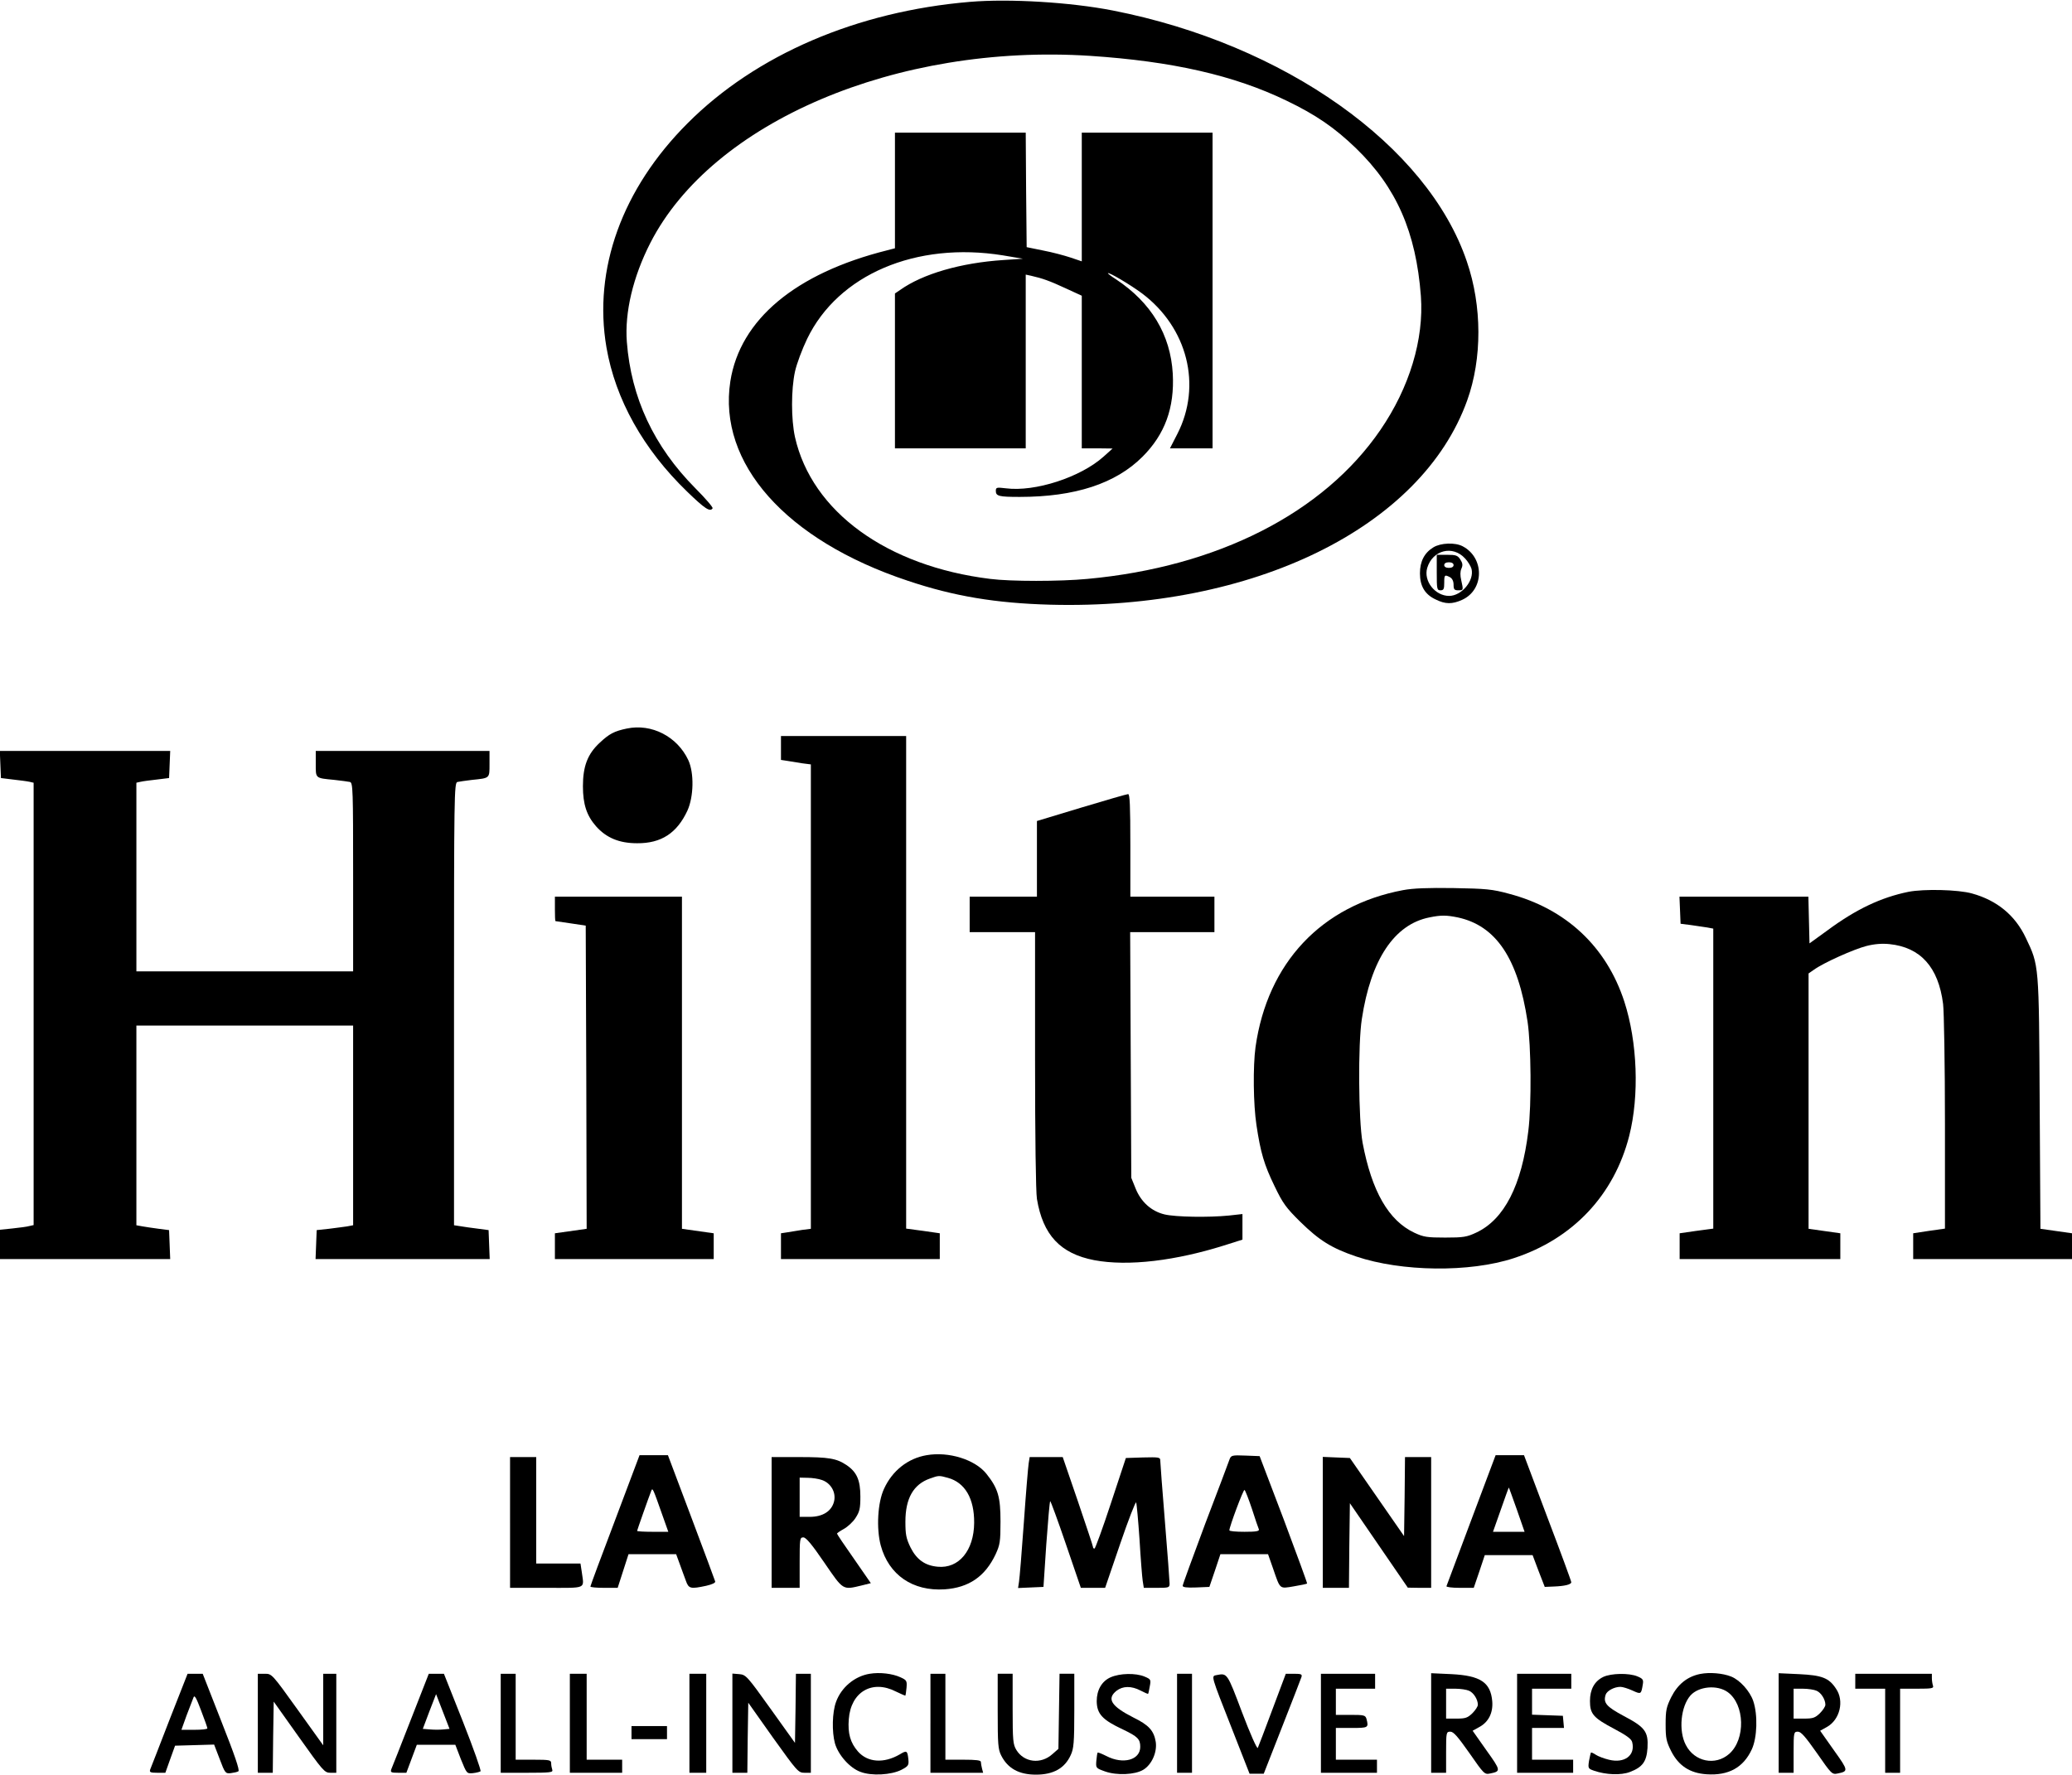 <?xml version="1.0" standalone="no"?>
<!DOCTYPE svg PUBLIC "-//W3C//DTD SVG 20010904//EN"
 "http://www.w3.org/TR/2001/REC-SVG-20010904/DTD/svg10.dtd">
<svg version="1.0" xmlns="http://www.w3.org/2000/svg"
 width="1109pt" height="950pt" viewBox="0 0 1109 950"
 preserveAspectRatio="xMidYMid meet">
<g transform="translate(0,950) scale(0.1,-0.1)"
fill="#000000" stroke="none">
<path d="M5191 9490 c-605 -51 -1145 -283 -1511 -650 -350 -350 -506 -781
-434 -1200 48 -278 197 -545 432 -772 95 -92 123 -110 136 -89 3 5 -38 53 -92
107 -223 225 -344 485 -367 784 -12 158 33 348 126 530 332 648 1319 1068
2354 1001 438 -29 770 -104 1051 -240 158 -76 258 -145 371 -254 217 -210 322
-449 348 -792 17 -231 -61 -490 -217 -717 -304 -444 -871 -733 -1568 -797
-147 -14 -411 -14 -520 0 -553 68 -955 360 -1045 759 -21 96 -21 254 0 351 9
41 38 119 65 175 166 344 583 522 1048 447 l107 -18 -105 -7 c-228 -15 -431
-74 -552 -160 l-28 -19 0 -415 0 -414 350 0 350 0 0 465 0 465 28 -6 c62 -14
101 -28 185 -67 l87 -40 0 -409 0 -408 83 0 82 -1 -49 -44 c-123 -110 -366
-189 -522 -169 -50 6 -54 5 -54 -14 0 -28 17 -32 128 -32 295 0 513 71 657
215 120 120 172 262 162 445 -12 208 -115 380 -304 505 -24 15 -43 30 -43 32
0 10 120 -61 183 -108 243 -183 321 -492 189 -751 l-40 -78 114 0 114 0 0 845
0 845 -350 0 -350 0 0 -344 0 -345 -59 20 c-33 11 -100 29 -148 38 l-88 18 -3
307 -2 306 -350 0 -350 0 0 -310 0 -309 -42 -11 c-491 -123 -787 -371 -839
-701 -68 -439 297 -851 950 -1068 247 -83 471 -120 762 -128 1085 -29 1988
413 2232 1094 80 223 80 504 -2 743 -210 621 -976 1164 -1896 1344 -225 44
-552 64 -764 46z"/>
<path d="M7672 6570 c-48 -29 -72 -75 -72 -139 0 -68 26 -113 84 -140 52 -26
89 -26 142 -2 119 54 120 226 2 287 -40 21 -117 18 -156 -6z m170 -60 c15 -16
30 -41 34 -55 16 -63 -53 -145 -120 -145 -75 0 -138 80 -117 150 29 96 137
123 203 50z"/>
<path d="M7690 6435 c0 -88 1 -95 20 -95 17 0 20 7 20 40 0 43 2 45 31 30 12
-7 19 -21 19 -40 0 -25 4 -30 25 -30 28 0 28 0 16 54 -6 25 -6 47 1 62 8 18 7
29 -6 49 -14 22 -24 25 -71 25 l-55 0 0 -95z m90 40 c0 -9 -9 -15 -25 -15 -16
0 -25 6 -25 15 0 9 9 15 25 15 16 0 25 -6 25 -15z"/>
<path d="M3355 5600 c-67 -14 -94 -28 -145 -76 -65 -60 -90 -126 -90 -233 0
-96 20 -157 70 -214 55 -62 124 -91 220 -91 129 -1 213 54 269 174 34 74 37
202 5 271 -59 126 -196 197 -329 169z"/>
<path d="M4180 5496 l0 -64 33 -5 c17 -3 53 -9 80 -13 l47 -6 0 -1243 0 -1243
-47 -6 c-27 -4 -63 -10 -80 -13 l-33 -5 0 -69 0 -69 425 0 425 0 0 69 0 69
-90 13 -90 12 0 1318 0 1319 -335 0 -335 0 0 -64z"/>
<path d="M2 5408 l3 -73 65 -8 c36 -4 75 -9 88 -12 l22 -5 0 -1184 0 -1184
-22 -5 c-13 -4 -53 -9 -90 -13 l-68 -7 0 -78 0 -79 455 0 456 0 -3 77 -3 78
-55 7 c-30 4 -70 10 -87 13 l-33 6 0 534 0 535 580 0 580 0 0 -535 0 -534 -32
-6 c-18 -3 -62 -8 -98 -13 l-65 -7 -3 -77 -3 -78 466 0 466 0 -3 77 -3 78 -60
8 c-33 4 -75 10 -92 13 l-33 5 0 1184 c0 1119 1 1184 18 1189 9 2 44 7 77 11
98 10 95 7 95 86 l0 69 -465 0 -465 0 0 -69 c0 -79 -4 -76 100 -86 36 -4 73
-9 83 -11 16 -5 17 -38 17 -510 l0 -504 -580 0 -580 0 0 505 0 505 23 5 c12 3
51 8 87 12 l65 8 3 73 3 72 -456 0 -456 0 3 -72z"/>
<path d="M5788 5177 l-238 -72 0 -202 0 -203 -180 0 -180 0 0 -95 0 -95 175 0
175 0 0 -682 c0 -416 4 -708 10 -746 32 -193 125 -293 307 -328 181 -34 437
-4 711 84 l82 26 0 69 0 68 -72 -8 c-110 -11 -286 -8 -345 6 -71 17 -126 67
-155 139 l-23 57 -3 658 -3 657 226 0 225 0 0 95 0 95 -225 0 -225 0 0 275 c0
214 -3 275 -12 274 -7 0 -120 -33 -250 -72z"/>
<path d="M7510 4735 c-437 -82 -726 -389 -790 -840 -14 -103 -12 -306 5 -418
22 -147 41 -212 97 -327 44 -92 62 -116 137 -190 102 -100 167 -141 299 -186
243 -82 608 -87 845 -9 315 103 536 337 617 654 55 216 44 503 -26 719 -96
295 -313 498 -619 578 -88 24 -123 27 -295 30 -139 2 -217 -1 -270 -11z m292
-146 c205 -44 323 -219 374 -558 19 -129 22 -443 4 -586 -35 -290 -129 -473
-278 -543 -51 -24 -69 -27 -167 -27 -97 0 -116 3 -165 26 -138 65 -228 222
-277 482 -22 120 -25 528 -4 662 48 318 174 507 362 544 63 13 91 12 151 0z"/>
<path d="M10215 4726 c-147 -30 -281 -93 -436 -208 l-94 -68 -3 125 -3 125
-345 0 -345 0 3 -72 3 -73 55 -7 c30 -4 70 -10 88 -13 l32 -6 0 -803 0 -803
-90 -12 -90 -13 0 -69 0 -69 430 0 430 0 0 69 0 69 -85 12 -85 12 0 683 0 684
29 20 c51 37 214 110 281 127 43 11 84 14 123 10 166 -17 262 -123 287 -320 5
-39 10 -326 10 -637 l0 -566 -85 -12 -85 -13 0 -69 0 -69 425 0 425 0 0 69 0
69 -84 12 -85 12 -4 671 c-4 748 -3 737 -74 886 -57 121 -154 201 -288 238
-74 21 -257 25 -340 9z"/>
<path d="M2970 4635 c0 -36 1 -65 3 -66 1 0 38 -6 82 -12 l80 -12 3 -812 2
-811 -85 -12 -85 -12 0 -69 0 -69 425 0 425 0 0 69 0 69 -85 12 -85 12 0 889
0 889 -340 0 -340 0 0 -65z"/>
<path d="M4959 1710 c-100 -17 -183 -83 -227 -179 -35 -74 -42 -214 -18 -304
43 -158 171 -246 342 -235 130 9 217 69 273 188 23 50 26 67 26 175 0 132 -13
177 -75 255 -61 77 -203 121 -321 100z m114 -121 c92 -25 142 -111 141 -241
-1 -148 -82 -246 -195 -235 -68 6 -113 38 -146 104 -23 48 -27 69 -27 137 0
125 43 200 131 231 47 17 49 17 96 4z"/>
<path d="M3292 1362 c-73 -192 -132 -351 -132 -355 0 -4 33 -7 73 -7 l73 0 29
90 29 90 127 0 128 0 19 -52 c11 -29 25 -70 33 -90 15 -43 25 -45 109 -27 31
7 50 16 48 23 -2 7 -59 161 -128 344 l-125 332 -76 0 -76 0 -131 -348z m252
31 l33 -93 -84 0 c-45 0 -83 2 -83 5 0 3 60 174 76 215 7 17 9 12 58 -127z"/>
<path d="M6581 1688 c-4 -13 -63 -168 -130 -344 -66 -177 -121 -327 -121 -333
0 -8 22 -11 72 -9 l71 3 30 88 29 87 127 0 128 0 27 -77 c39 -113 33 -108 111
-95 37 6 69 13 71 15 2 1 -55 156 -125 343 l-129 339 -76 3 c-72 3 -77 1 -85
-20z m120 -266 c17 -53 34 -103 37 -109 3 -10 -16 -13 -77 -13 -45 0 -81 3
-81 8 0 19 75 220 81 216 4 -2 22 -48 40 -102z"/>
<path d="M7875 1364 c-71 -190 -131 -350 -133 -355 -2 -5 30 -9 71 -9 l75 0
30 88 29 87 128 0 128 0 32 -85 33 -85 47 2 c60 2 95 11 95 23 0 6 -57 161
-127 345 l-126 335 -76 0 -76 0 -130 -346z m244 54 l41 -118 -85 0 -84 0 42
119 c23 66 42 119 43 118 1 -1 20 -55 43 -119z"/>
<path d="M2730 1350 l0 -350 195 0 c220 0 201 -8 189 84 l-7 46 -118 0 -119 0
0 285 0 285 -70 0 -70 0 0 -350z"/>
<path d="M4130 1350 l0 -350 75 0 75 0 0 135 c0 128 1 135 20 135 14 0 46 -38
112 -135 103 -150 97 -147 201 -122 l48 12 -90 130 c-50 71 -91 132 -91 135 0
3 16 14 36 25 20 11 49 37 63 59 22 34 26 50 26 115 0 87 -19 131 -74 168 -53
36 -96 43 -253 43 l-148 0 0 -350z m270 227 c48 -17 76 -67 64 -115 -13 -52
-61 -82 -130 -82 l-54 0 0 105 0 105 43 -1 c23 0 58 -5 77 -12z"/>
<path d="M5506 1668 c-3 -18 -15 -161 -26 -318 -11 -157 -23 -300 -26 -318
l-5 -33 68 3 68 3 15 227 c9 125 18 229 21 232 2 2 40 -101 84 -230 l80 -234
65 0 65 0 80 234 c44 129 83 229 86 223 3 -7 11 -95 18 -197 6 -102 14 -202
17 -222 l6 -38 69 0 c65 0 69 1 69 23 0 12 -11 162 -25 332 -14 171 -25 318
-25 328 0 16 -9 17 -92 15 l-92 -3 -80 -242 c-44 -134 -84 -243 -88 -243 -5 0
-8 4 -8 9 0 5 -37 115 -81 245 l-81 236 -89 0 -88 0 -5 -32z"/>
<path d="M7080 1350 l0 -350 70 0 70 0 2 226 3 227 155 -226 155 -226 63 -1
62 0 0 350 0 350 -70 0 -70 0 -2 -212 -3 -211 -145 209 -145 209 -73 3 -72 3
0 -351z"/>
<path d="M4655 540 c-81 -13 -152 -73 -180 -150 -21 -56 -23 -161 -6 -223 18
-62 79 -131 136 -152 59 -23 165 -17 220 11 36 19 40 24 37 55 -5 49 -9 50
-47 27 -85 -49 -171 -43 -223 16 -41 47 -55 97 -49 173 11 146 125 213 252
148 27 -13 50 -23 51 -22 1 1 4 20 6 42 3 37 1 41 -32 56 -43 20 -111 28 -165
19z"/>
<path d="M9100 539 c-69 -14 -120 -55 -155 -124 -26 -53 -30 -70 -30 -146 0
-75 4 -92 30 -144 40 -78 100 -117 189 -123 118 -8 197 36 242 133 29 62 33
185 8 259 -18 53 -71 112 -118 131 -45 18 -115 24 -166 14z m147 -97 c92 -66
97 -253 8 -331 -74 -65 -186 -42 -232 48 -40 76 -27 206 25 265 44 49 143 58
199 18z"/>
<path d="M907 293 c-53 -137 -99 -256 -103 -265 -5 -15 0 -18 38 -18 l43 0 26
73 26 72 105 3 104 3 30 -78 c28 -75 31 -78 59 -75 16 2 35 6 41 10 8 5 -20
87 -90 264 l-101 258 -41 0 -40 0 -97 -247z m203 -45 c0 -5 -31 -8 -70 -8
l-69 0 28 78 c16 42 33 85 37 96 5 14 15 -3 40 -70 19 -49 34 -92 34 -96z"/>
<path d="M1380 275 l0 -265 40 0 40 0 2 190 3 191 135 -190 c128 -180 137
-191 168 -191 l32 0 0 265 0 265 -35 0 -35 0 0 -192 0 -191 -137 191 c-137
191 -138 192 -175 192 l-38 0 0 -265z"/>
<path d="M2198 292 c-53 -136 -100 -255 -104 -264 -5 -16 0 -18 38 -18 l43 0
28 75 28 75 103 0 103 0 30 -78 c31 -76 31 -77 64 -74 19 2 37 7 41 10 4 4
-38 123 -94 265 l-102 257 -40 0 -41 0 -97 -248z m175 -50 c-18 -2 -50 -2 -71
0 l-39 3 35 93 36 93 36 -93 36 -93 -33 -3z"/>
<path d="M2680 275 l0 -265 141 0 c125 0 140 2 135 16 -3 9 -6 24 -6 35 0 17
-8 19 -95 19 l-95 0 0 230 0 230 -40 0 -40 0 0 -265z"/>
<path d="M3050 275 l0 -265 140 0 140 0 0 35 0 35 -95 0 -95 0 0 230 0 230
-45 0 -45 0 0 -265z"/>
<path d="M3690 275 l0 -265 45 0 45 0 0 265 0 265 -45 0 -45 0 0 -265z"/>
<path d="M3920 276 l0 -266 40 0 40 0 2 187 3 188 133 -188 c129 -180 135
-187 168 -187 l34 0 0 265 0 265 -40 0 -40 0 -2 -185 -3 -185 -131 183 c-125
175 -132 182 -167 185 l-37 3 0 -265z"/>
<path d="M4980 275 l0 -265 141 0 141 0 -6 23 c-3 12 -6 28 -6 35 0 9 -26 12
-95 12 l-95 0 0 230 0 230 -40 0 -40 0 0 -265z"/>
<path d="M5340 340 c0 -177 2 -205 19 -238 35 -69 95 -102 186 -102 93 0 154
34 186 105 16 34 19 67 19 238 l0 197 -39 0 -40 0 -3 -201 -3 -201 -32 -28
c-62 -56 -152 -45 -193 22 -18 30 -20 50 -20 221 l0 187 -40 0 -40 0 0 -200z"/>
<path d="M5944 521 c-47 -21 -74 -68 -74 -128 1 -68 30 -100 142 -152 77 -37
91 -51 91 -92 0 -71 -92 -96 -182 -49 -24 12 -44 20 -46 18 -2 -2 -5 -21 -7
-43 -3 -40 -3 -40 47 -58 62 -22 159 -18 204 9 45 27 75 93 67 149 -10 60 -36
90 -120 131 -118 60 -144 100 -90 143 34 26 79 27 129 1 21 -11 39 -19 40 -17
2 1 5 19 9 40 7 36 5 38 -28 52 -48 20 -132 18 -182 -4z"/>
<path d="M6300 275 l0 -265 40 0 40 0 0 265 0 265 -40 0 -40 0 0 -265z"/>
<path d="M6512 533 c-30 -6 -33 4 82 -288 l94 -240 38 0 38 0 98 250 c54 138
101 258 104 268 4 14 -1 17 -39 17 l-45 0 -72 -192 c-39 -106 -75 -198 -78
-205 -4 -7 -42 79 -84 190 -80 212 -79 211 -136 200z"/>
<path d="M7070 275 l0 -265 150 0 150 0 0 35 0 35 -110 0 -110 0 0 85 0 85 85
0 c89 0 91 1 79 48 -6 20 -12 22 -85 22 l-79 0 0 70 0 70 105 0 105 0 0 40 0
40 -145 0 -145 0 0 -265z"/>
<path d="M7660 276 l0 -266 40 0 40 0 0 110 c0 107 1 110 23 110 17 0 40 -27
102 -115 77 -111 81 -115 110 -109 59 12 59 15 -19 124 l-74 105 36 20 c50 27
74 77 69 138 -9 101 -63 137 -218 145 l-109 5 0 -267z m203 173 c25 -11 47
-47 47 -75 0 -9 -13 -29 -29 -45 -26 -25 -37 -29 -85 -29 l-56 0 0 80 0 80 50
0 c27 0 60 -5 73 -11z"/>
<path d="M8120 275 l0 -265 150 0 150 0 0 35 0 35 -110 0 -110 0 0 85 0 85 86
0 85 0 -3 33 -3 32 -82 3 -83 3 0 69 0 70 105 0 105 0 0 40 0 40 -145 0 -145
0 0 -265z"/>
<path d="M8581 523 c-47 -23 -71 -67 -71 -129 0 -69 18 -90 130 -149 66 -35
92 -54 96 -71 18 -71 -41 -115 -125 -94 -25 6 -57 18 -69 26 -13 9 -25 14 -27
12 -1 -2 -6 -22 -10 -44 -6 -40 -5 -42 27 -53 63 -22 144 -25 191 -7 69 26 90
56 95 129 5 87 -13 111 -127 171 -93 50 -111 70 -97 114 7 21 46 42 79 42 12
0 41 -9 65 -20 46 -21 46 -20 55 34 4 24 0 30 -29 42 -45 19 -141 17 -183 -3z"/>
<path d="M9520 276 l0 -266 40 0 40 0 0 110 c0 107 1 110 23 110 17 0 40 -27
102 -115 77 -111 81 -115 110 -109 59 12 59 15 -19 124 l-74 105 36 20 c70 39
94 140 49 205 -38 58 -75 72 -198 78 l-109 5 0 -267z m203 173 c25 -11 47 -47
47 -75 0 -9 -13 -29 -29 -45 -26 -25 -37 -29 -85 -29 l-56 0 0 80 0 80 50 0
c27 0 60 -5 73 -11z"/>
<path d="M9930 500 l0 -40 80 0 80 0 0 -225 0 -225 40 0 40 0 0 225 0 225 91
0 c79 0 90 2 85 16 -3 9 -6 27 -6 40 l0 24 -205 0 -205 0 0 -40z"/>
<path d="M3380 225 l0 -35 95 0 95 0 0 35 0 35 -95 0 -95 0 0 -35z"/>
</g>
</svg>

